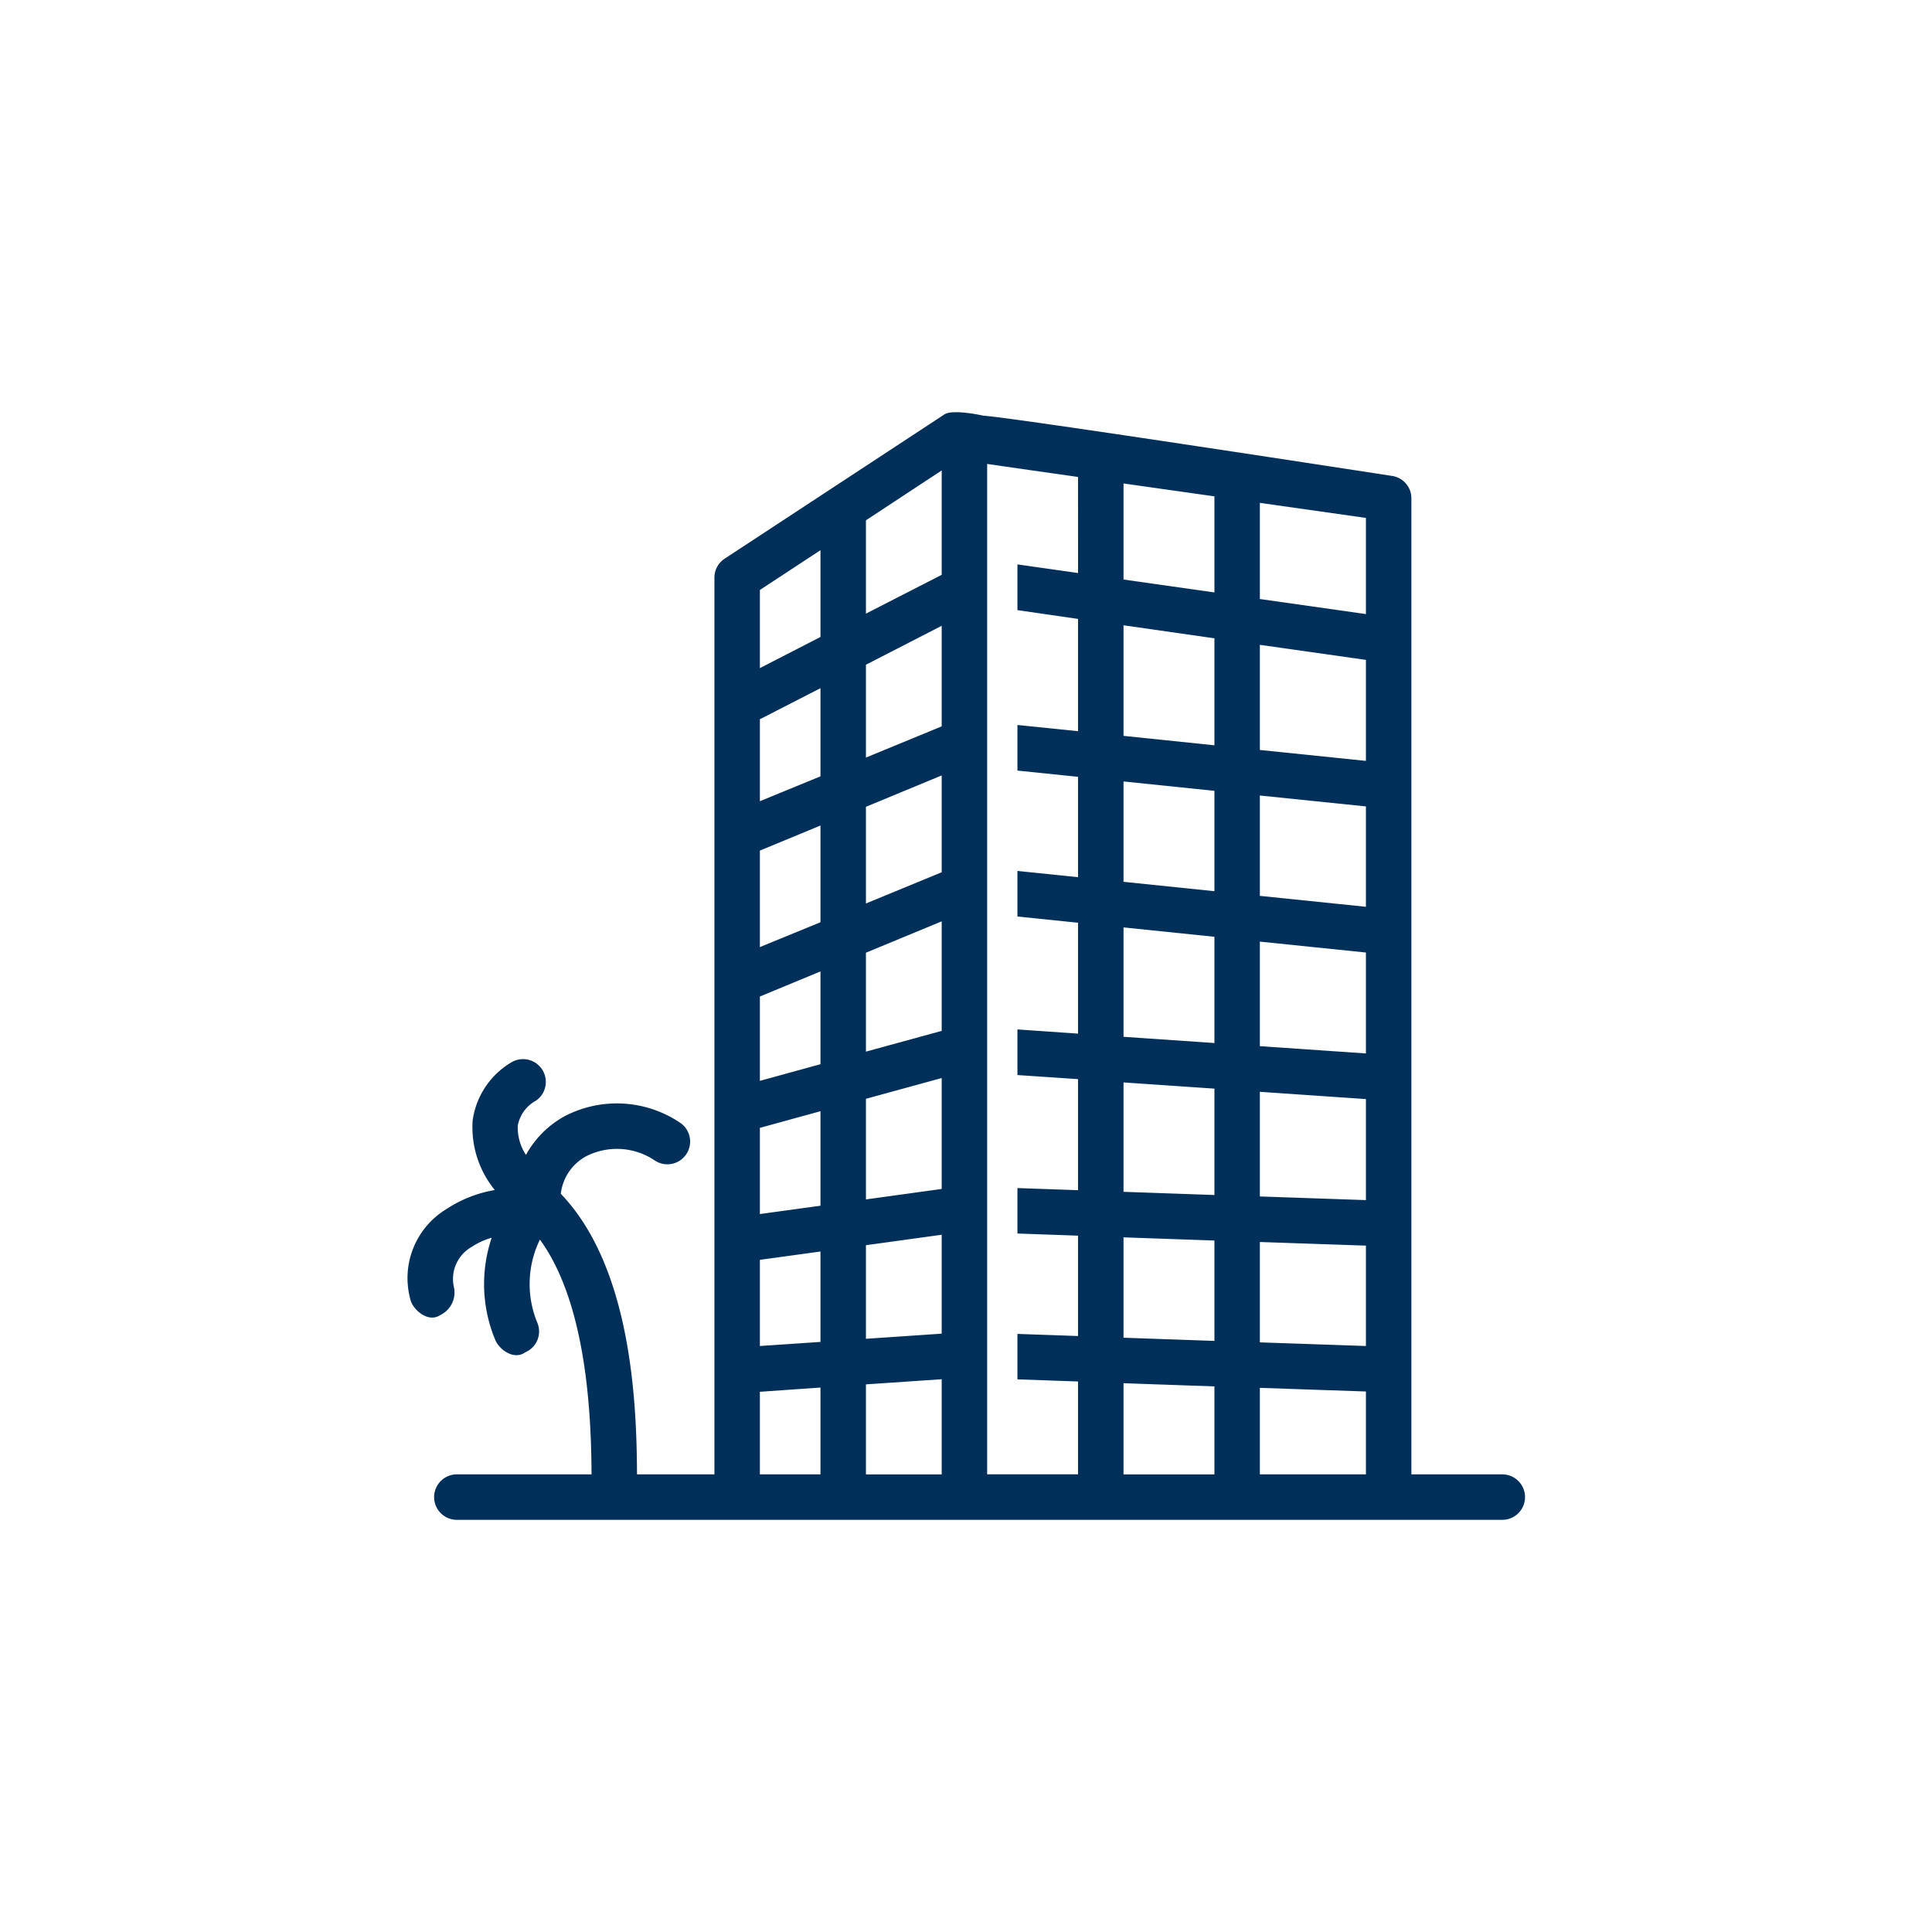 <svg xmlns="http://www.w3.org/2000/svg" width="77" height="77" viewBox="0 0 77 77">
  <g id="icon" transform="translate(-97 -43)">
    <rect id="長方形_140000" data-name="長方形 140000" width="77" height="77" transform="translate(97 43)" fill="none"/>
    <g id="グループ_3355" data-name="グループ 3355" transform="translate(113.22 59.428)">
      <g id="グループ_3356" data-name="グループ 3356" transform="translate(0 0)">
        <path id="パス_4043" data-name="パス 4043" d="M38.219,8.046l-4.227-.6V3.614l4.227.6Zm0,5.851-4.227-.435V9.272l4.227.6Zm0,5.815-4.227-.435v-4l4.227.435Zm0,5.845-4.227-.29V21.1l4.227.435Zm0,5.845-4.227-.145V27.086l4.227.29Zm0,5.815-4.227-.145v-4l4.227.145Zm0,5.115H33.992V38.885l4.227.145ZM32.181,7.183,28.558,6.67V2.841l3.623.513Zm0,6.093L28.558,12.9V8.493l3.623.519Zm0,5.815-3.623-.374v-4l3.623.374Zm0,6.051-3.623-.248v-4.36l3.623.374Zm0,6.057-3.623-.127v-4.36l3.623.248Zm0,5.815-3.623-.127v-4l3.623.127Zm0,5.32H28.558V38.7l3.623.127ZM26.746,6.41,24.33,6.066V7.889l2.415.35v4.475l-2.415-.248v1.818l2.415.248v4l-2.415-.248V20.1l2.415.248v4.42L24.33,24.6v1.818l2.415.163v4.426l-2.415-.085v1.812l2.415.085v4l-2.415-.084v1.811l2.415.085v3.7H23.123V2.062l1.207.175,2.415.344Zm-5.435.072L18.292,8.028V4.309l3.019-1.987Zm0,6.039-3.019,1.244v-3.7l3.019-1.552Zm0,5.815L18.292,19.58V15.727l3.019-1.25Zm0,6.322-3.019.827V21.542l3.019-1.25Zm0,6.3-3.019.417v-4.01l3.019-.827Zm0,5.767-3.019.205V33.2l3.019-.417Zm0,5.61H18.292V38.746l3.019-.205ZM16.48,8.958,14.065,10.2V7.086L16.48,5.5Zm0,5.555-2.415.991V12.231c.018,0,.03-.012.048-.018L16.48,11Zm0,5.815-2.415.99V17.473l2.415-1Zm0,5.658-2.415.664V23.288l2.415-1Zm0,5.64-2.415.332V28.523l2.415-.664Zm0,5.428-2.415.163V33.783l2.415-.332Zm0,5.278H14.065V39.042l2.415-.169Zm27.173,0H40.031V3.433a.9.9,0,0,0-.779-.894S24.128.205,22.972.139c0,0-1.214-.275-1.552-.051L12.664,5.836a.9.9,0,0,0-.411.761V42.333H9.168c-.012-2.856-.223-8.249-3.037-11.183a1.953,1.953,0,0,1,1.02-1.5,2.7,2.7,0,0,1,2.711.163.906.906,0,0,0,1.063-1.467,4.507,4.507,0,0,0-4.637-.29A3.9,3.9,0,0,0,4.742,29.6a1.978,1.978,0,0,1-.326-1.165,1.431,1.431,0,0,1,.731-1,.908.908,0,0,0-1.008-1.51,3.2,3.2,0,0,0-1.522,2.307A3.957,3.957,0,0,0,3.5,31a5.058,5.058,0,0,0-1.92.755A3.217,3.217,0,0,0,.159,35.443c.139.368.7.851,1.165.543a1,1,0,0,0,.537-1.159,1.472,1.472,0,0,1,.725-1.564,2.885,2.885,0,0,1,.791-.362,5.769,5.769,0,0,0,.151,4.094c.145.344.725.809,1.19.471a.9.9,0,0,0,.471-1.19,4.041,4.041,0,0,1,.109-3.3C7.169,35.54,7.344,40,7.356,42.333H1.988a.906.906,0,0,0,0,1.812H43.654a.906.906,0,0,0,0-1.812" transform="translate(0 0)" fill="#00305a"/>
      </g>
    </g>
  </g>
</svg>

